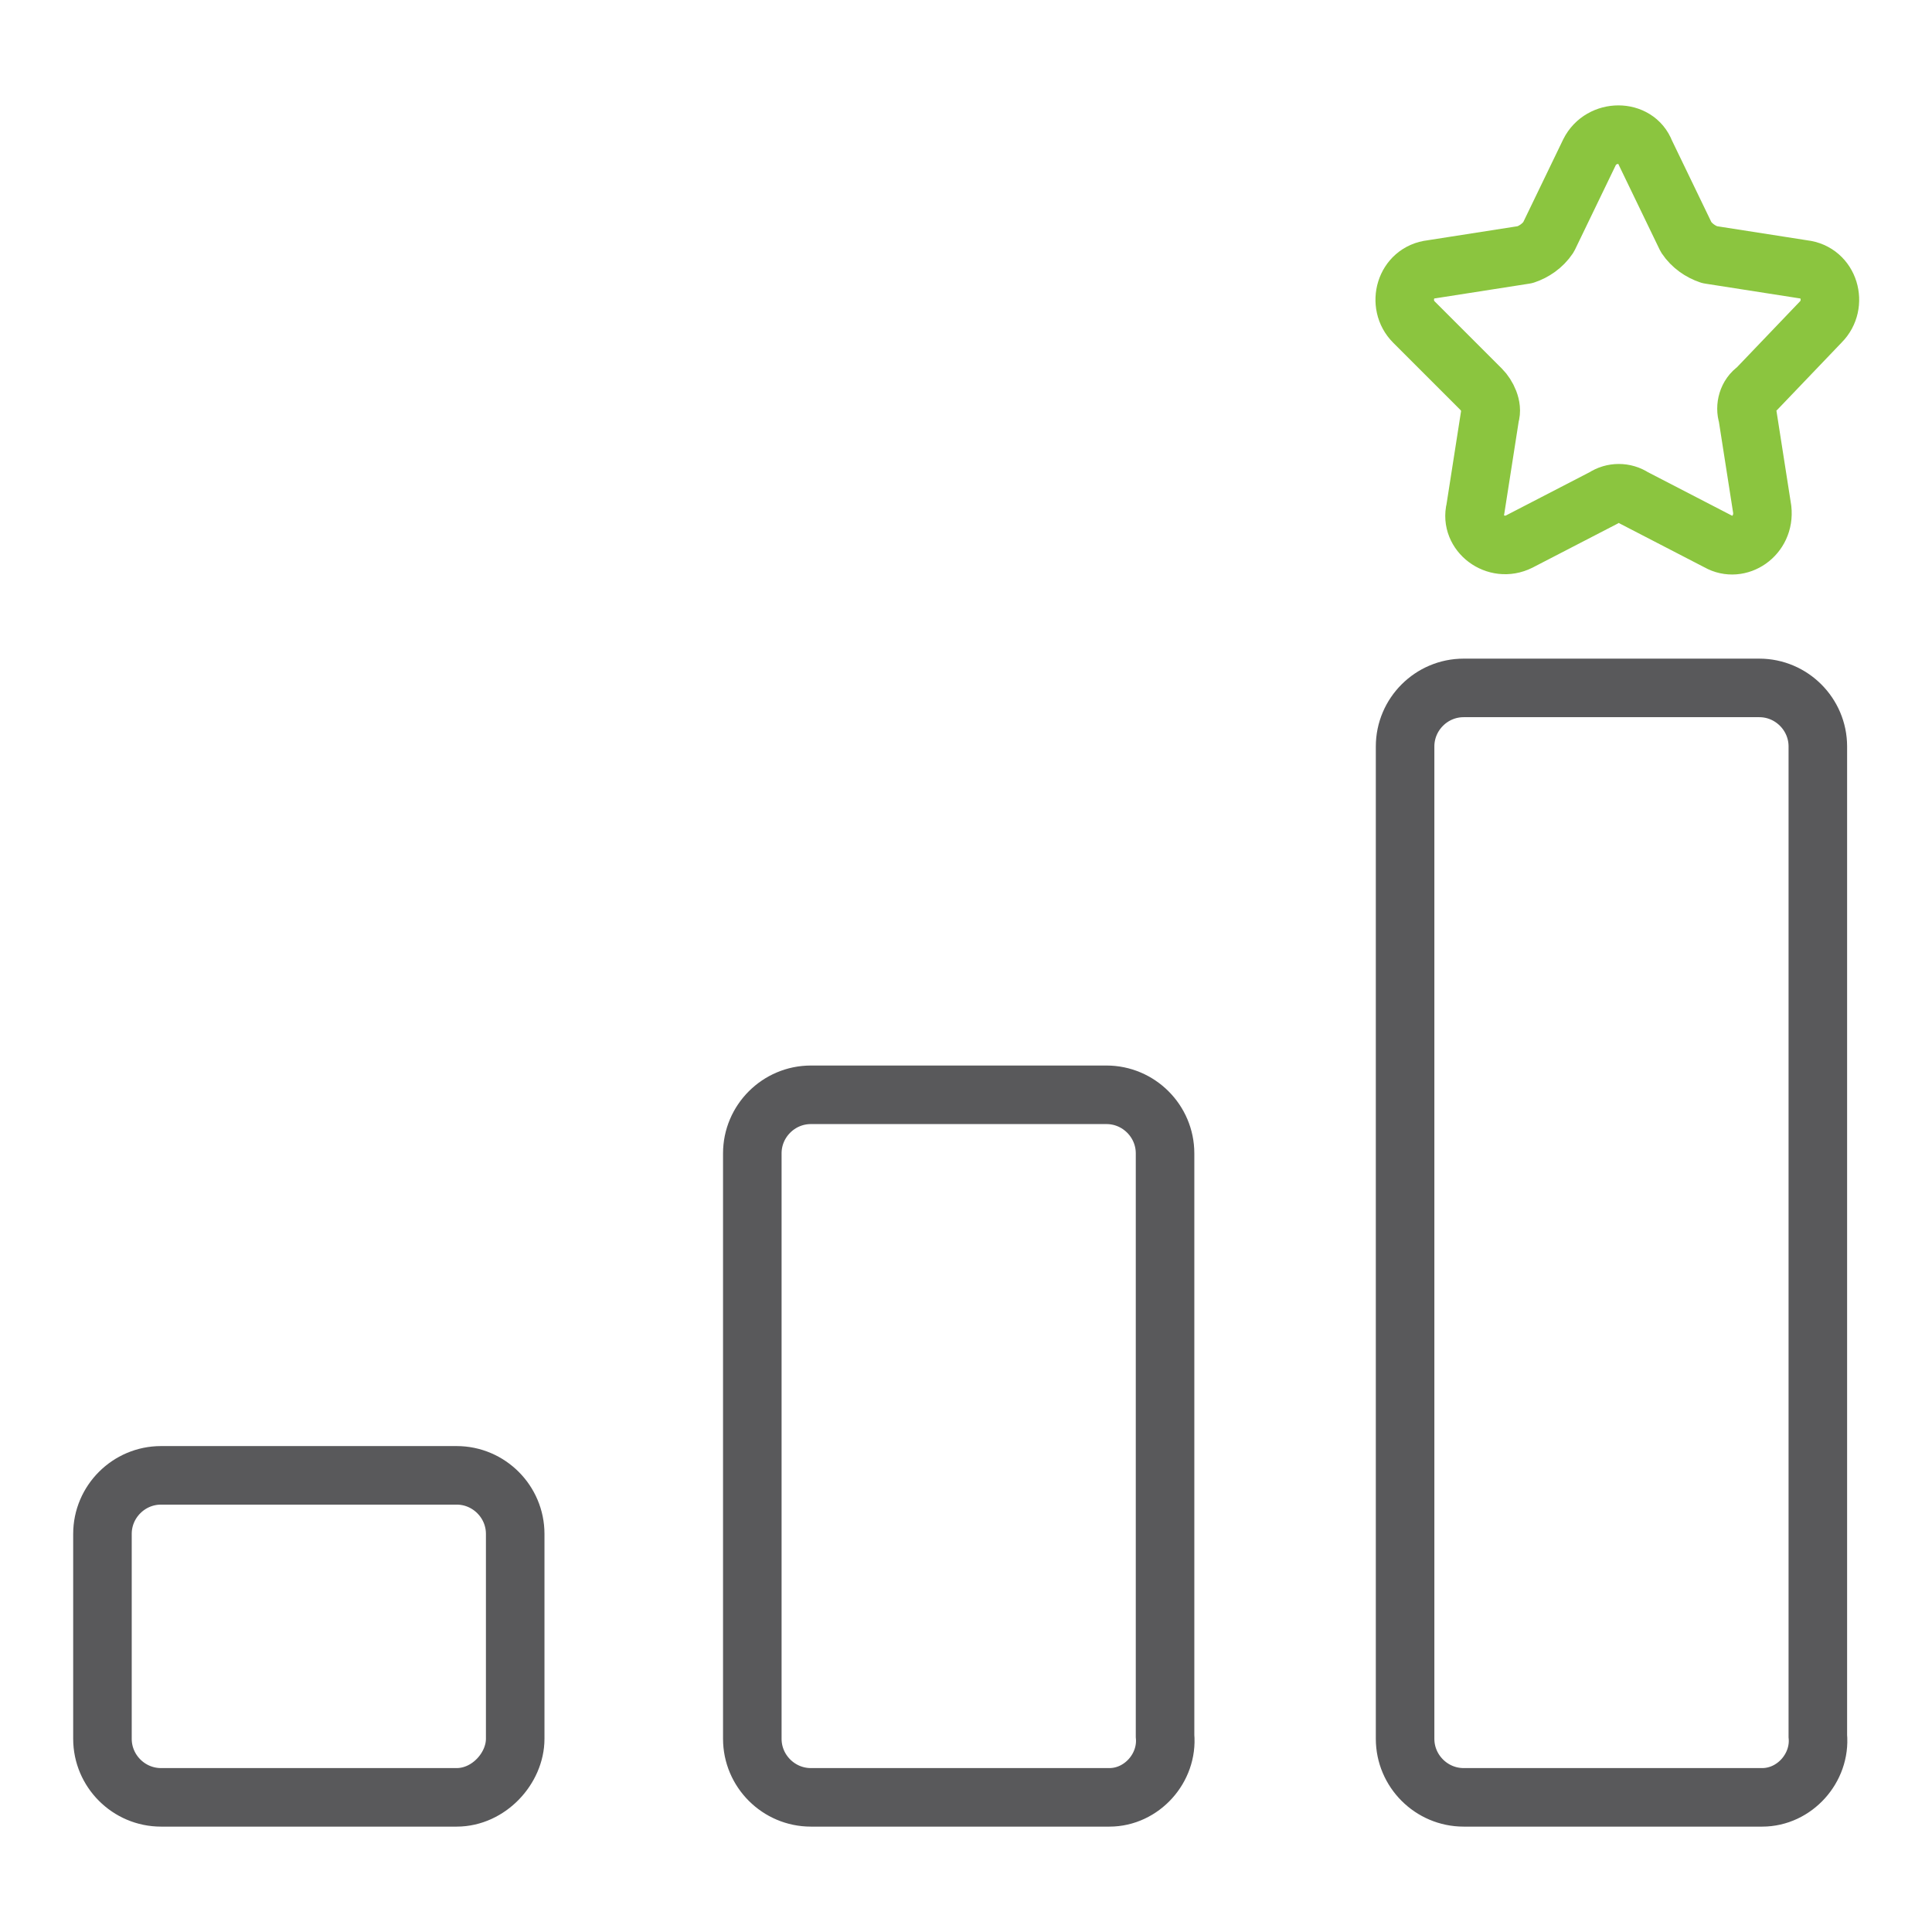 <?xml version="1.0" encoding="utf-8"?>
<!-- Generator: Adobe Illustrator 19.1.0, SVG Export Plug-In . SVG Version: 6.00 Build 0)  -->
<svg version="1.1" id="Layer_1" xmlns="http://www.w3.org/2000/svg" xmlns:xlink="http://www.w3.org/1999/xlink" x="0px" y="0px"
	 viewBox="0 0 66 66" style="enable-background:new 0 0 66 66;" xml:space="preserve">
<style type="text/css">
	.st0{fill:#59595B;}
	.st1{fill:none;stroke:#59595B;stroke-width:2;stroke-linejoin:round;stroke-miterlimit:10;}
	.st2{fill:#82BC00;}
	.st3{fill:none;stroke:#59595B;stroke-width:2;stroke-miterlimit:10;}
	.st4{fill:none;stroke:#82BC00;stroke-width:2;stroke-linecap:round;stroke-linejoin:round;stroke-miterlimit:10;}
	.st5{fill:none;stroke:#59595B;stroke-width:2;stroke-linecap:round;stroke-miterlimit:10;}
	.st6{fill:none;stroke:#8BC53F;stroke-width:2;stroke-linecap:round;stroke-linejoin:round;stroke-miterlimit:10;}
	.st7{fill:none;stroke:#59595B;stroke-width:2;stroke-linecap:round;stroke-linejoin:round;stroke-miterlimit:10;}
	.st8{fill:none;stroke:#82BC00;stroke-width:3.059;stroke-linecap:round;stroke-miterlimit:10;}
	.st9{fill:none;stroke:#59595B;stroke-width:2;stroke-linecap:round;stroke-linejoin:round;}
	.st10{fill:none;stroke:#82BC00;stroke-width:2;stroke-linecap:round;stroke-linejoin:round;}
	.st11{fill:none;stroke:#82BC00;stroke-width:2;stroke-linecap:round;stroke-miterlimit:10;}
	.st12{fill:none;stroke:#59595B;stroke-width:5;stroke-miterlimit:10;}
	.st13{fill:none;stroke:#82BC00;stroke-width:2;stroke-miterlimit:10;}
	.st14{fill:none;stroke:#82BC00;stroke-width:2.5;stroke-linecap:round;stroke-linejoin:round;stroke-miterlimit:10;}
	.st15{fill:#88BB00;}
	.st16{fill:#FFFFFF;stroke:#59595B;stroke-width:2;stroke-linecap:round;stroke-miterlimit:10;}
	.st17{fill:none;stroke:#82BC00;stroke-width:1.809;stroke-linecap:round;stroke-linejoin:round;stroke-miterlimit:10;}
	.st18{fill:none;stroke:#59595B;stroke-width:3;stroke-linecap:round;stroke-miterlimit:10;}
	.st19{fill:none;stroke:#82BC00;stroke-width:1.75;stroke-linecap:round;stroke-linejoin:round;stroke-miterlimit:10;}
</style>
<g>
	<path class="st6" d="M56.2,5.2l1.4,2.9c0.2,0.3,0.5,0.5,0.8,0.6l3.2,0.5c0.9,0.1,1.2,1.2,0.6,1.8L60,13.3c-0.3,0.2-0.4,0.6-0.3,0.9
		l0.5,3.2c0.1,0.9-0.8,1.5-1.5,1.1L55.8,17c-0.3-0.2-0.7-0.2-1,0l-2.9,1.5c-0.8,0.4-1.7-0.3-1.5-1.1l0.5-3.2
		c0.1-0.3-0.1-0.7-0.3-0.9L48.3,11c-0.6-0.6-0.3-1.7,0.6-1.8l3.2-0.5c0.3-0.1,0.6-0.3,0.8-0.6l1.4-2.9C54.7,4.4,55.9,4.4,56.2,5.2z"
		/>
	<path class="st3" d="M60.2,61.4H50c-1.1,0-2-0.9-2-2V25.5c0-1.1,0.9-2,2-2h10.1c1.1,0,2,0.9,2,2v33.8
		C62.2,60.4,61.3,61.4,60.2,61.4z"/>
	<path class="st3" d="M37.9,61.4H27.7c-1.1,0-2-0.9-2-2V39.4c0-1.1,0.9-2,2-2h10.1c1.1,0,2,0.9,2,2v19.9
		C39.9,60.4,39,61.4,37.9,61.4z"/>
	<path class="st3" d="M15.6,61.4H5.5c-1.1,0-2-0.9-2-2v-7c0-1.1,0.9-2,2-2h10.1c1.1,0,2,0.9,2,2v7C17.6,60.4,16.7,61.4,15.6,61.4z"
		/>
</g>
</svg>
